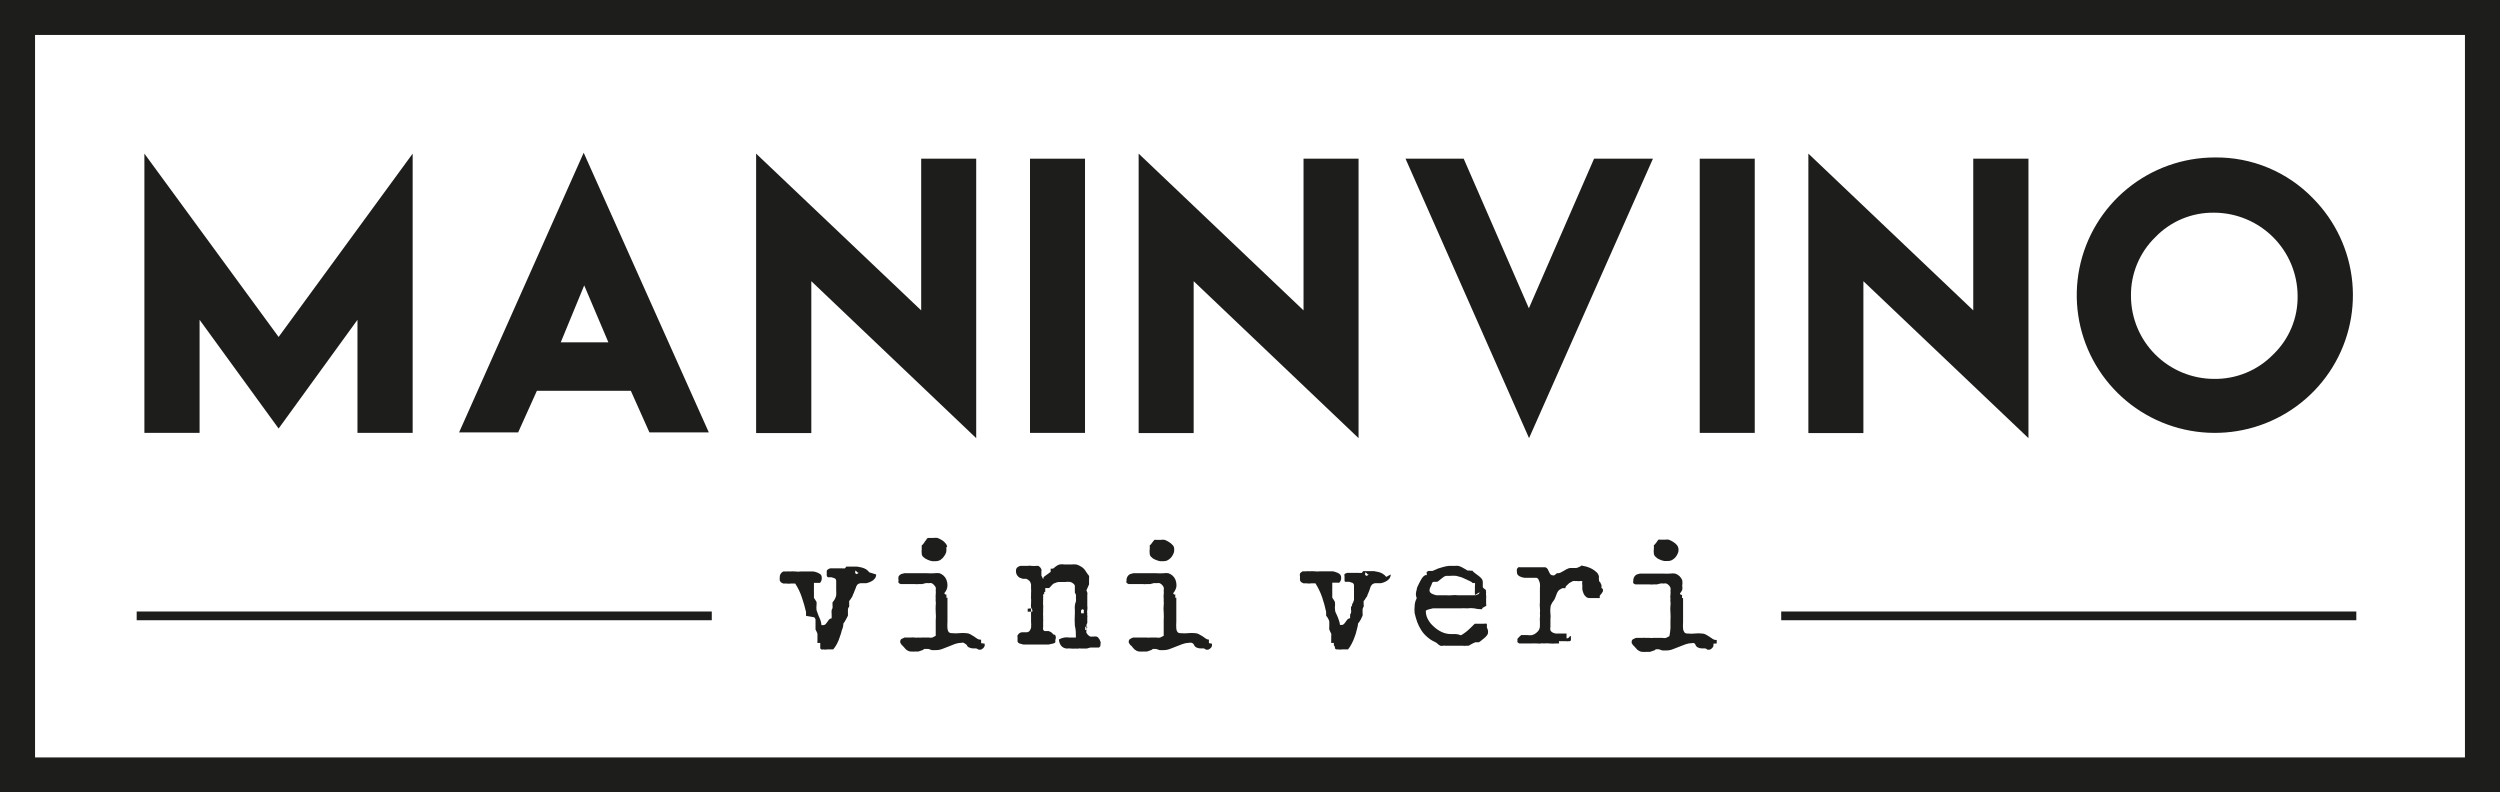 <?xml version="1.0" encoding="UTF-8"?>
<svg xmlns="http://www.w3.org/2000/svg" width="385" height="122" viewBox="0 0 385 122" fill="none">
  <g clip-path="url(#clip0_11_968)">
    <path d="M134.927 88.466C134.938 88.713 134.85 88.955 134.684 89.138C134.532 89.325 134.338 89.472 134.117 89.569C133.894 89.678 133.658 89.759 133.416 89.811H132.714C132.482 89.795 132.253 89.862 132.066 89.999C131.919 90.168 131.816 90.372 131.769 90.592L131.581 91.049C131.522 91.246 131.44 91.436 131.338 91.614C131.338 91.803 131.149 91.991 131.068 92.153C130.987 92.299 130.887 92.435 130.771 92.556C130.761 92.646 130.761 92.736 130.771 92.826C130.786 92.915 130.786 93.005 130.771 93.095C130.794 93.201 130.794 93.311 130.771 93.418C130.682 93.528 130.617 93.657 130.582 93.794C130.569 93.902 130.569 94.01 130.582 94.117V94.44C130.582 94.44 130.582 94.656 130.582 94.817C130.485 95.029 130.377 95.235 130.258 95.436C130.148 95.643 130.022 95.841 129.88 96.028C129.88 96.351 129.8 96.701 129.638 97.078C129.554 97.435 129.446 97.786 129.314 98.127C129.207 98.47 129.072 98.803 128.909 99.123C128.743 99.439 128.544 99.737 128.315 100.011H128.045H127.398C127.193 100.052 126.982 100.052 126.777 100.011C126.681 100.042 126.577 100.042 126.48 100.011L126.318 99.85C126.31 99.769 126.31 99.688 126.318 99.608C126.327 99.527 126.327 99.446 126.318 99.365V99.016H126.184H125.887C125.871 98.918 125.871 98.818 125.887 98.72C125.899 98.594 125.899 98.468 125.887 98.343V97.966C125.902 97.841 125.902 97.714 125.887 97.589C125.83 97.487 125.785 97.378 125.752 97.266L125.59 96.943C125.578 96.809 125.578 96.674 125.59 96.54C125.577 96.405 125.577 96.27 125.59 96.136C125.59 96.001 125.59 95.867 125.59 95.732C125.605 95.607 125.605 95.481 125.59 95.355L125.401 95.059L124.133 94.844V94.602C124.117 94.486 124.117 94.368 124.133 94.252C123.953 93.48 123.737 92.727 123.485 91.991C123.237 91.241 122.892 90.526 122.46 89.865H122.163H121.812C121.579 89.902 121.343 89.902 121.11 89.865H120.625L120.301 89.704C120.208 89.622 120.134 89.521 120.085 89.407C120.067 89.228 120.067 89.048 120.085 88.869C120.077 88.677 120.134 88.487 120.247 88.331C120.339 88.19 120.47 88.078 120.625 88.008H121.137C121.316 87.983 121.498 87.983 121.677 88.008C121.955 87.98 122.235 87.98 122.514 88.008C122.773 88.046 123.037 88.046 123.296 88.008H124.106H125.239C125.424 88.031 125.605 88.076 125.779 88.142C125.951 88.201 126.114 88.283 126.264 88.385C126.333 88.426 126.391 88.481 126.438 88.546C126.484 88.61 126.517 88.684 126.534 88.761C126.561 88.94 126.561 89.121 126.534 89.3C126.487 89.468 126.404 89.624 126.291 89.757H126.022H125.671H125.347V90.269C125.334 90.439 125.334 90.61 125.347 90.78C125.331 90.869 125.331 90.96 125.347 91.049C125.347 91.049 125.347 91.049 125.347 91.211V91.507C125.362 91.596 125.362 91.687 125.347 91.776V92.072L125.563 92.395C125.636 92.496 125.699 92.605 125.752 92.718C125.768 92.798 125.768 92.88 125.752 92.96V93.148C125.711 93.425 125.711 93.706 125.752 93.983L126.022 94.736L126.345 95.49C126.428 95.743 126.482 96.005 126.507 96.27H126.723C126.803 96.275 126.882 96.263 126.956 96.236C127.031 96.208 127.098 96.165 127.155 96.109C127.251 95.997 127.341 95.881 127.425 95.759C127.496 95.636 127.578 95.519 127.668 95.409C127.778 95.304 127.921 95.238 128.072 95.221C128.077 95.167 128.077 95.113 128.072 95.059C128.088 94.961 128.088 94.861 128.072 94.763C128.059 94.656 128.059 94.548 128.072 94.44C128.041 94.335 128.041 94.223 128.072 94.117V93.929C128.123 93.842 128.168 93.752 128.207 93.66C128.227 93.508 128.227 93.354 128.207 93.202C128.195 93.131 128.195 93.058 128.207 92.987C128.198 92.915 128.198 92.843 128.207 92.772L128.369 92.556L128.504 92.368C128.631 92.16 128.722 91.933 128.774 91.695C128.791 91.426 128.791 91.157 128.774 90.888C128.774 90.619 128.774 90.349 128.774 90.107V89.461C128.777 89.378 128.756 89.295 128.713 89.223C128.67 89.152 128.607 89.094 128.531 89.058L128.045 88.896H127.533C127.473 88.879 127.42 88.844 127.382 88.796C127.343 88.748 127.32 88.689 127.317 88.627C127.304 88.574 127.304 88.519 127.317 88.466V88.331C127.33 88.278 127.33 88.222 127.317 88.169C127.304 88.116 127.304 88.061 127.317 88.008C127.31 87.948 127.323 87.888 127.351 87.835C127.38 87.782 127.425 87.739 127.479 87.712C127.586 87.618 127.717 87.553 127.857 87.523H128.288H128.666H129.044H129.368H129.665C129.762 87.549 129.864 87.549 129.961 87.523C129.986 87.538 130.014 87.545 130.042 87.545C130.071 87.545 130.099 87.538 130.123 87.523C130.201 87.445 130.265 87.354 130.312 87.254H131.985L132.687 87.389C132.922 87.451 133.149 87.541 133.362 87.658C133.558 87.791 133.731 87.954 133.874 88.142M132.228 88.223C132.125 88.196 132.031 88.14 131.958 88.062C131.935 88.014 131.901 87.972 131.859 87.94C131.817 87.907 131.768 87.884 131.715 87.873C131.699 87.917 131.699 87.965 131.715 88.008C131.687 88.095 131.687 88.19 131.715 88.277C131.776 88.351 131.863 88.399 131.958 88.412" fill="#1D1D1B"></path>
    <path d="M151.631 99.123C151.656 99.248 151.656 99.376 151.631 99.5C151.575 99.618 151.502 99.726 151.415 99.823L151.091 100.038C150.957 100.063 150.82 100.063 150.686 100.038C150.568 99.928 150.416 99.861 150.254 99.85H149.769C149.591 99.834 149.418 99.789 149.256 99.715C149.166 99.682 149.085 99.628 149.019 99.558C148.954 99.488 148.906 99.404 148.878 99.312L148.419 98.989C148.305 98.955 148.183 98.955 148.069 98.989C147.719 98.997 147.373 99.06 147.043 99.177L146.099 99.554L145.127 99.931C144.801 100.059 144.453 100.123 144.102 100.119H143.508L142.968 99.931H142.483H142.321C142.239 100.035 142.125 100.111 141.997 100.146L141.43 100.334H140.864C140.72 100.356 140.575 100.356 140.432 100.334C140.207 100.353 139.982 100.306 139.784 100.2C139.591 100.096 139.424 99.949 139.298 99.769L139.082 99.527L138.84 99.285L138.651 98.989C138.623 98.892 138.623 98.789 138.651 98.693C138.653 98.631 138.672 98.571 138.705 98.519C138.738 98.467 138.785 98.425 138.84 98.397L139.298 98.181H139.838H140.243C140.44 98.153 140.64 98.153 140.837 98.181C141.034 98.208 141.233 98.208 141.43 98.181C141.6 98.21 141.773 98.21 141.943 98.181H142.456H143.022C143.209 98.22 143.402 98.22 143.589 98.181L144.102 97.912C144.102 97.508 144.102 97.105 144.102 96.701C144.102 96.297 144.102 95.921 144.102 95.517C144.142 95.114 144.142 94.709 144.102 94.306C144.075 93.921 144.075 93.534 144.102 93.148C144.13 92.979 144.13 92.806 144.102 92.637C144.076 92.477 144.076 92.313 144.102 92.153C144.074 91.947 144.074 91.739 144.102 91.534C144.126 91.328 144.126 91.12 144.102 90.915C144.127 90.763 144.127 90.609 144.102 90.457C144.027 90.321 143.937 90.195 143.832 90.08C143.734 89.968 143.615 89.876 143.481 89.811C143.331 89.771 143.173 89.771 143.022 89.811C142.862 89.785 142.697 89.785 142.537 89.811L141.997 89.946H141.457C141.269 89.974 141.078 89.974 140.891 89.946H140.189H139.487H139.109H138.705C138.585 89.905 138.475 89.841 138.381 89.757C138.353 89.703 138.338 89.643 138.338 89.582C138.338 89.522 138.353 89.461 138.381 89.407C138.326 89.196 138.326 88.973 138.381 88.761C138.479 88.618 138.608 88.499 138.759 88.412L139.271 88.277H139.811H140.729H141.646H142.779C143.157 88.303 143.536 88.303 143.913 88.277C144.172 88.239 144.436 88.239 144.695 88.277C144.925 88.36 145.136 88.488 145.316 88.654C145.505 88.825 145.652 89.037 145.748 89.273C145.858 89.556 145.913 89.857 145.91 90.161C145.904 90.383 145.858 90.601 145.775 90.807C145.684 91.002 145.565 91.183 145.424 91.345C145.457 91.431 145.513 91.505 145.586 91.561H145.748C145.748 91.561 145.748 91.561 145.748 91.803C145.748 92.045 145.748 91.937 145.748 92.045C145.772 92.059 145.8 92.067 145.829 92.067C145.857 92.067 145.885 92.059 145.91 92.045V95.705C145.883 96.073 145.883 96.441 145.91 96.809C145.931 97 145.995 97.184 146.099 97.347C146.251 97.468 146.444 97.526 146.638 97.508C146.997 97.548 147.359 97.548 147.718 97.508C148.076 97.469 148.439 97.469 148.797 97.508C149.015 97.507 149.229 97.563 149.418 97.67L149.958 97.993L150.47 98.343C150.605 98.439 150.764 98.495 150.929 98.504H151.091C151.091 98.504 151.091 98.504 151.091 98.666C151.1 98.728 151.1 98.792 151.091 98.854V99.043M145.721 84.294C145.76 84.534 145.76 84.78 145.721 85.02C145.648 85.265 145.529 85.493 145.37 85.693C145.234 85.896 145.06 86.069 144.857 86.205C144.648 86.34 144.405 86.414 144.156 86.42H143.535C143.282 86.372 143.037 86.291 142.806 86.178C142.575 86.085 142.364 85.948 142.186 85.774C142.106 85.703 142.043 85.616 142.001 85.518C141.96 85.421 141.94 85.315 141.943 85.209C141.918 85.012 141.918 84.813 141.943 84.617V83.998C142.037 83.931 142.119 83.849 142.186 83.756C142.279 83.663 142.352 83.554 142.402 83.433L142.645 83.137C142.663 83.051 142.711 82.975 142.78 82.921C142.849 82.867 142.935 82.838 143.022 82.841H143.373H143.751C143.957 82.808 144.166 82.808 144.372 82.841C144.616 82.935 144.851 83.052 145.073 83.19C145.283 83.316 145.466 83.48 145.613 83.675C145.761 83.827 145.847 84.028 145.856 84.24" fill="#1D1D1B"></path>
    <path d="M169.441 99.258C169.46 99.3 169.47 99.346 169.47 99.392C169.47 99.439 169.46 99.485 169.441 99.527L169.252 99.715H168.955H167.93L167.363 99.877H166.769H166.5C166.357 99.849 166.21 99.849 166.068 99.877C165.925 99.905 165.779 99.905 165.636 99.877C165.412 99.903 165.186 99.903 164.961 99.877C164.737 99.849 164.511 99.849 164.287 99.877C164.114 99.868 163.946 99.823 163.792 99.744C163.639 99.665 163.504 99.554 163.396 99.419C163.198 99.144 163.085 98.816 163.072 98.477C163.325 98.336 163.598 98.236 163.882 98.181C164.159 98.14 164.441 98.14 164.719 98.181H165.69C165.69 97.589 165.69 96.97 165.528 96.351C165.487 95.742 165.487 95.13 165.528 94.521C165.528 94.306 165.528 94.09 165.528 93.902C165.502 93.688 165.502 93.471 165.528 93.256C165.553 93.043 165.608 92.835 165.69 92.637C165.716 92.423 165.716 92.206 165.69 91.991C165.716 91.867 165.716 91.739 165.69 91.614C165.659 91.489 165.604 91.37 165.528 91.264C165.517 91.157 165.517 91.049 165.528 90.942C165.541 90.816 165.541 90.69 165.528 90.565C165.54 90.439 165.54 90.313 165.528 90.188C165.479 90.06 165.395 89.948 165.285 89.865C165.155 89.747 164.997 89.664 164.827 89.623C164.576 89.59 164.322 89.59 164.071 89.623H163.639H163.046C162.85 89.648 162.659 89.702 162.479 89.784C162.346 89.812 162.224 89.877 162.128 89.973L161.966 90.134L161.777 90.349L161.561 90.565C161.561 90.565 161.561 90.565 161.399 90.565H161.13H160.968V90.699V90.968V91.157C160.968 91.157 160.968 91.157 160.806 91.157V91.507C160.78 91.519 160.753 91.525 160.725 91.525C160.697 91.525 160.669 91.519 160.644 91.507V91.749C160.667 91.828 160.667 91.912 160.644 91.991V92.207V92.422C160.617 92.51 160.617 92.603 160.644 92.691C160.616 92.842 160.616 92.997 160.644 93.148C160.67 93.309 160.67 93.472 160.644 93.633C160.658 93.722 160.658 93.813 160.644 93.902V94.09V94.279C160.628 94.341 160.628 94.405 160.644 94.467C160.616 94.573 160.616 94.684 160.644 94.79V95.059V95.382C160.668 95.489 160.668 95.599 160.644 95.705C160.659 95.848 160.659 95.993 160.644 96.136C160.631 96.279 160.631 96.423 160.644 96.567C160.613 96.699 160.613 96.837 160.644 96.97C160.693 97.061 160.768 97.136 160.86 97.186H161.157H161.507L161.858 97.347C161.988 97.45 162.106 97.567 162.209 97.697C162.272 97.695 162.335 97.708 162.392 97.736C162.448 97.765 162.497 97.807 162.533 97.858C162.577 97.96 162.6 98.07 162.6 98.181C162.6 98.293 162.577 98.402 162.533 98.504C162.505 98.619 162.505 98.739 162.533 98.854C162.533 98.854 162.533 99.016 162.209 99.096L161.48 99.258H160.725H159.106H158.323H157.594L157.001 99.096C156.874 99.044 156.769 98.949 156.704 98.827V98.504C156.689 98.388 156.689 98.27 156.704 98.154C156.669 98.05 156.669 97.936 156.704 97.831L156.92 97.562C157.037 97.467 157.176 97.403 157.325 97.374H157.756H158.161C158.303 97.35 158.434 97.284 158.539 97.186C158.642 97.036 158.723 96.873 158.782 96.701C158.816 96.379 158.816 96.054 158.782 95.732C158.795 95.625 158.795 95.516 158.782 95.409C158.782 95.409 158.782 95.194 158.782 95.086C158.772 94.997 158.772 94.906 158.782 94.817C158.771 94.755 158.771 94.691 158.782 94.629C158.769 94.576 158.769 94.52 158.782 94.467C158.774 94.414 158.774 94.359 158.782 94.306V94.09C158.794 94.01 158.794 93.928 158.782 93.848C158.807 93.715 158.807 93.578 158.782 93.445C158.756 93.311 158.756 93.174 158.782 93.041C158.769 92.933 158.769 92.825 158.782 92.718C158.806 92.612 158.806 92.501 158.782 92.395C158.806 92.307 158.806 92.214 158.782 92.126C158.755 92.038 158.755 91.944 158.782 91.857C158.772 91.767 158.772 91.677 158.782 91.587C158.794 91.498 158.794 91.408 158.782 91.318C158.807 91.095 158.807 90.869 158.782 90.645C158.782 90.43 158.782 90.215 158.782 89.999C158.748 89.789 158.655 89.593 158.512 89.434C158.376 89.311 158.221 89.211 158.053 89.138H157.514L157.001 88.95C156.849 88.853 156.721 88.724 156.623 88.573C156.499 88.362 156.443 88.118 156.461 87.873C156.459 87.784 156.474 87.695 156.507 87.612C156.539 87.529 156.588 87.453 156.65 87.389C156.788 87.282 156.943 87.2 157.109 87.147H157.675H158.188C158.42 87.106 158.658 87.106 158.89 87.147C159.123 87.171 159.358 87.171 159.591 87.147H159.915L160.185 87.362L160.374 87.658C160.398 87.764 160.398 87.875 160.374 87.981C160.369 88.071 160.369 88.16 160.374 88.25C160.374 88.25 160.374 88.492 160.374 88.627L160.536 88.977C160.536 88.977 160.536 89.111 160.698 89.111C160.709 89.067 160.709 89.021 160.698 88.977C160.698 88.977 160.698 88.842 160.86 88.761L161.184 88.519L161.561 88.25L161.804 88.062V87.873V87.712V87.577H162.074C162.175 87.56 162.27 87.514 162.344 87.443C162.431 87.349 162.531 87.268 162.641 87.201C162.796 87.084 162.969 86.993 163.153 86.931C163.43 86.885 163.713 86.885 163.99 86.931H164.907C165.195 86.903 165.484 86.903 165.771 86.931C166.04 87.008 166.294 87.126 166.527 87.281C166.793 87.439 167.016 87.661 167.174 87.927L167.498 88.412C167.587 88.497 167.66 88.597 167.714 88.708C167.741 88.823 167.741 88.942 167.714 89.058C167.714 89.058 167.714 89.407 167.714 89.677C167.701 89.784 167.701 89.892 167.714 89.999L167.309 90.915C167.366 91.017 167.411 91.125 167.444 91.238C167.472 91.362 167.472 91.49 167.444 91.614C167.444 91.91 167.444 92.18 167.444 92.476C167.444 92.772 167.444 93.041 167.444 93.31C167.483 93.514 167.483 93.724 167.444 93.929C167.403 94.124 167.403 94.326 167.444 94.521C167.419 94.609 167.419 94.702 167.444 94.79C167.472 94.887 167.472 94.99 167.444 95.086C167.459 95.229 167.459 95.374 167.444 95.517C167.429 95.66 167.429 95.804 167.444 95.948C167.367 96.049 167.32 96.17 167.309 96.297C167.333 96.404 167.333 96.514 167.309 96.62C167.309 96.62 167.309 96.62 167.309 96.782V96.916C167.309 96.916 167.309 96.916 167.309 97.078C167.286 97.202 167.286 97.33 167.309 97.455C167.44 97.693 167.637 97.889 167.876 98.02C167.999 98.056 168.13 98.056 168.254 98.02C168.342 98.047 168.436 98.047 168.524 98.02H168.766C168.827 98.018 168.887 98.03 168.943 98.053C168.998 98.076 169.049 98.111 169.09 98.154C169.178 98.257 169.259 98.365 169.333 98.477L169.495 98.881C169.504 98.998 169.504 99.115 169.495 99.231M158.944 94.36C158.944 94.36 158.944 94.36 158.944 94.144V93.902V93.714C158.882 93.693 158.816 93.693 158.755 93.714C158.677 93.682 158.59 93.682 158.512 93.714C158.434 93.745 158.347 93.745 158.269 93.714C158.257 93.803 158.257 93.893 158.269 93.983C158.248 94.053 158.248 94.128 158.269 94.198H158.512H158.782H158.998C159.021 94.152 159.034 94.102 159.034 94.05C159.034 93.999 159.021 93.948 158.998 93.902M166.904 94.171C166.932 94.102 166.932 94.025 166.904 93.956C166.882 93.917 166.851 93.885 166.813 93.862C166.776 93.838 166.733 93.824 166.689 93.821C166.689 93.821 166.689 93.821 166.5 93.956C166.464 94.115 166.464 94.281 166.5 94.44C166.533 94.457 166.57 94.466 166.608 94.466C166.645 94.466 166.682 94.457 166.716 94.44C166.745 94.453 166.778 94.459 166.81 94.459C166.842 94.459 166.875 94.453 166.904 94.44C166.915 94.342 166.915 94.243 166.904 94.144V94.171ZM167.12 96.513V96.674V96.836C167.109 96.898 167.109 96.962 167.12 97.024H167.282V96.862L167.417 96.701C167.433 96.639 167.433 96.575 167.417 96.513" fill="#1D1D1B"></path>
    <path d="M186.631 99.123C186.656 99.248 186.656 99.376 186.631 99.5C186.595 99.628 186.52 99.741 186.415 99.823C186.323 99.916 186.212 99.989 186.091 100.038C185.958 100.069 185.819 100.069 185.686 100.038C185.635 99.981 185.573 99.935 185.503 99.903C185.434 99.87 185.358 99.852 185.281 99.85H184.769C184.592 99.831 184.419 99.785 184.256 99.715C184.085 99.631 183.951 99.488 183.878 99.312C183.844 99.233 183.792 99.163 183.727 99.107C183.661 99.051 183.584 99.01 183.5 98.989C183.386 98.955 183.264 98.955 183.15 98.989C182.8 98.997 182.454 99.06 182.124 99.177L181.153 99.554L180.181 99.931C179.855 100.059 179.507 100.123 179.156 100.119H178.589L178.022 99.931H177.537C177.449 100.042 177.325 100.118 177.186 100.146L176.646 100.334H176.052C175.909 100.356 175.764 100.356 175.621 100.334C175.405 100.351 175.189 100.304 175 100.2C174.798 100.098 174.622 99.951 174.487 99.769L174.298 99.527L174.029 99.285L173.84 98.989C173.812 98.892 173.812 98.789 173.84 98.693C173.847 98.629 173.871 98.569 173.909 98.517C173.947 98.465 173.997 98.424 174.056 98.397C174.195 98.299 174.35 98.226 174.514 98.181H175.054H175.459H176.052H176.619C176.789 98.21 176.962 98.21 177.132 98.181H177.645H178.103C178.29 98.225 178.484 98.225 178.67 98.181L179.21 97.912C179.21 97.508 179.21 97.105 179.21 96.701C179.21 96.297 179.21 95.921 179.21 95.517C179.237 95.114 179.237 94.709 179.21 94.306C179.17 93.921 179.17 93.533 179.21 93.148C179.238 92.979 179.238 92.806 179.21 92.637C179.196 92.476 179.196 92.314 179.21 92.153C179.182 91.947 179.182 91.739 179.21 91.534C179.234 91.328 179.234 91.12 179.21 90.915C179.247 90.764 179.247 90.607 179.21 90.457C179.155 90.317 179.072 90.189 178.967 90.08C178.859 89.967 178.731 89.876 178.589 89.811C178.448 89.771 178.298 89.771 178.157 89.811C177.987 89.785 177.814 89.785 177.645 89.811L177.132 89.946H176.592C176.395 89.974 176.195 89.974 175.998 89.946H175.324H174.622H174.244H173.813C173.696 89.899 173.587 89.836 173.489 89.757C173.442 89.645 173.442 89.519 173.489 89.407C173.469 89.18 173.526 88.953 173.651 88.761C173.742 88.612 173.873 88.491 174.029 88.412L174.541 88.277H175.081H175.998H176.916H178.049C178.427 88.306 178.805 88.306 179.183 88.277C179.433 88.238 179.688 88.238 179.938 88.277C180.177 88.36 180.397 88.487 180.586 88.654C180.775 88.825 180.922 89.037 181.018 89.273C181.128 89.556 181.183 89.857 181.18 90.161C181.178 90.386 181.122 90.607 181.018 90.807C180.936 91.007 180.817 91.19 180.667 91.345C180.699 91.431 180.756 91.505 180.829 91.561H180.991C181.009 91.64 181.009 91.723 180.991 91.803C180.979 91.883 180.979 91.965 180.991 92.045C181.015 92.059 181.043 92.067 181.072 92.067C181.1 92.067 181.128 92.059 181.153 92.045C181.153 92.476 181.153 92.906 181.153 93.337V95.705C181.126 96.073 181.126 96.441 181.153 96.809C181.16 97.003 181.226 97.191 181.342 97.347C181.41 97.409 181.492 97.456 181.58 97.483C181.669 97.511 181.762 97.52 181.854 97.508C182.222 97.548 182.593 97.548 182.961 97.508C183.319 97.467 183.681 97.467 184.04 97.508C184.249 97.508 184.454 97.564 184.634 97.67L185.2 97.993L185.686 98.343C185.828 98.444 185.997 98.501 186.172 98.504V98.666C186.183 98.728 186.183 98.792 186.172 98.854V99.043M180.802 84.294C180.841 84.534 180.841 84.78 180.802 85.02C180.726 85.259 180.617 85.485 180.478 85.693C180.333 85.897 180.15 86.071 179.938 86.205C179.739 86.34 179.505 86.415 179.264 86.42H178.616C178.366 86.364 178.122 86.282 177.887 86.178C177.66 86.092 177.457 85.954 177.294 85.774C177.214 85.703 177.151 85.616 177.109 85.518C177.067 85.421 177.047 85.315 177.051 85.209C177.025 85.012 177.025 84.813 177.051 84.617C177.075 84.411 177.075 84.204 177.051 83.998C177.145 83.931 177.227 83.849 177.294 83.756L177.537 83.433L177.779 83.137C177.814 83.122 177.85 83.114 177.887 83.114C177.925 83.114 177.961 83.122 177.995 83.137H178.346H178.751C178.957 83.104 179.166 83.104 179.372 83.137C179.607 83.232 179.833 83.349 180.046 83.486C180.259 83.618 180.45 83.781 180.613 83.971C180.753 84.126 180.83 84.327 180.829 84.536" fill="#1D1D1B"></path>
    <path d="M214.183 88.466C214.168 88.708 214.084 88.942 213.94 89.138C213.782 89.319 213.59 89.466 213.373 89.569C213.15 89.678 212.914 89.759 212.672 89.811H211.943C211.72 89.794 211.498 89.861 211.322 89.999C211.155 90.158 211.042 90.365 210.998 90.592C210.956 90.748 210.902 90.901 210.837 91.049L210.594 91.614C210.594 91.803 210.405 91.991 210.297 92.153C210.234 92.31 210.132 92.449 210 92.556C209.992 92.646 209.992 92.736 210 92.826C210.015 92.915 210.015 93.005 210 93.095C210.035 93.2 210.035 93.313 210 93.418C209.928 93.535 209.874 93.662 209.838 93.794C209.826 93.902 209.826 94.01 209.838 94.117V94.44C209.858 94.565 209.858 94.692 209.838 94.817C209.75 95.028 209.651 95.235 209.541 95.436C209.422 95.644 209.287 95.842 209.136 96.028C209.136 96.351 209.002 96.701 208.921 97.078C208.84 97.455 208.732 97.778 208.597 98.127C208.481 98.471 208.336 98.804 208.165 99.123C208.008 99.439 207.818 99.736 207.598 100.011H207.328H206.681C206.476 100.048 206.265 100.048 206.06 100.011C205.925 100.011 205.817 100.011 205.763 100.011L205.574 99.85V99.608L205.413 99.365V99.016H205.278H205.008C204.992 98.918 204.992 98.818 205.008 98.72C205.008 98.72 205.008 98.477 205.008 98.343C205.02 98.218 205.02 98.091 205.008 97.966C205.036 97.842 205.036 97.713 205.008 97.589L204.846 97.266C204.812 97.154 204.767 97.046 204.711 96.943C204.687 96.81 204.687 96.673 204.711 96.54C204.698 96.405 204.698 96.27 204.711 96.136V95.732C204.694 95.598 204.648 95.469 204.576 95.355L204.414 95.059L204.225 94.817C204.234 94.737 204.234 94.655 204.225 94.575C204.21 94.459 204.21 94.341 204.225 94.225C204.063 93.46 203.856 92.705 203.604 91.964C203.345 91.219 203.001 90.505 202.579 89.838H202.282H201.931C201.699 89.875 201.462 89.875 201.23 89.838H200.744L200.42 89.677C200.32 89.602 200.245 89.499 200.204 89.38C200.186 89.202 200.186 89.021 200.204 88.842C200.157 88.666 200.157 88.48 200.204 88.304C200.314 88.168 200.452 88.058 200.609 87.981H201.122C201.301 87.956 201.483 87.956 201.662 87.981C201.931 87.953 202.202 87.953 202.471 87.981C202.739 88.022 203.012 88.022 203.281 87.981H204.09H205.224C205.4 88.004 205.572 88.049 205.736 88.116C205.919 88.168 206.092 88.25 206.249 88.358C206.379 88.449 206.474 88.582 206.519 88.735C206.545 88.913 206.545 89.094 206.519 89.273C206.472 89.447 206.379 89.605 206.249 89.73C206.169 89.75 206.086 89.75 206.006 89.73H205.628H205.332H205.17C205.155 89.9 205.155 90.072 205.17 90.242C205.156 90.412 205.156 90.583 205.17 90.753C205.151 90.842 205.151 90.933 205.17 91.022C205.157 91.075 205.157 91.131 205.17 91.184V91.48C205.17 91.48 205.17 91.641 205.17 91.749C205.155 91.847 205.155 91.947 205.17 92.045L205.386 92.368L205.574 92.691C205.59 92.771 205.59 92.853 205.574 92.933H205.439H205.601V93.121C205.56 93.398 205.56 93.679 205.601 93.956C205.601 94.198 205.763 94.467 205.871 94.709C205.986 94.954 206.086 95.206 206.168 95.463C206.27 95.712 206.334 95.975 206.357 96.243H206.573C206.648 96.25 206.724 96.239 206.794 96.211C206.865 96.183 206.927 96.139 206.978 96.082C207.082 95.977 207.173 95.86 207.248 95.732C207.329 95.609 207.419 95.492 207.517 95.382C207.628 95.277 207.77 95.211 207.922 95.194V95.759C207.937 95.661 207.937 95.561 207.922 95.463C207.909 95.356 207.909 95.247 207.922 95.14C207.905 95.033 207.905 94.924 207.922 94.817V94.629C207.983 94.548 208.029 94.457 208.057 94.36C208.093 94.209 208.093 94.052 208.057 93.902C208.044 93.831 208.044 93.758 208.057 93.687V93.471L208.219 93.256C208.228 93.194 208.228 93.13 208.219 93.068C208.355 92.862 208.455 92.634 208.516 92.395C208.516 92.153 208.516 91.883 208.516 91.588C208.516 91.291 208.516 91.049 208.516 90.807C208.516 90.565 208.516 90.323 208.516 90.161C208.519 90.078 208.498 89.995 208.455 89.923C208.411 89.851 208.348 89.794 208.273 89.757L207.787 89.596H207.274C207.113 89.596 207.059 89.596 207.059 89.327C207.046 89.274 207.046 89.218 207.059 89.165V89.031C207.07 88.978 207.07 88.922 207.059 88.869C207.046 88.816 207.046 88.761 207.059 88.708C207.037 88.661 207.026 88.611 207.026 88.56C207.026 88.508 207.037 88.458 207.059 88.412C207.176 88.317 207.315 88.253 207.463 88.223C207.607 88.208 207.752 88.208 207.895 88.223H208.246H208.651H208.975H209.271C209.369 88.248 209.471 88.248 209.568 88.223C209.593 88.237 209.621 88.245 209.649 88.245C209.678 88.245 209.706 88.237 209.73 88.223L209.919 87.954H211.592L212.294 88.089C212.522 88.145 212.74 88.236 212.941 88.358C213.151 88.483 213.334 88.647 213.481 88.842M210.783 88.492C210.676 88.472 210.581 88.415 210.513 88.331C210.485 88.281 210.446 88.238 210.399 88.206C210.353 88.173 210.299 88.151 210.243 88.142V88.277C210.214 88.365 210.214 88.459 210.243 88.546C210.304 88.62 210.391 88.668 210.486 88.681" fill="#1D1D1B"></path>
    <path d="M229.133 97.024C229.176 97.21 229.176 97.403 229.133 97.589C229.075 97.743 228.982 97.881 228.863 97.993C228.75 98.123 228.624 98.241 228.485 98.343L228.053 98.693L227.756 98.908H227.487H227.217L226.893 99.043L226.488 99.258L226.164 99.446H225.786C225.625 99.471 225.462 99.471 225.301 99.446H224.329H223.358H223.142H222.899H222.602C222.469 99.416 222.331 99.416 222.197 99.446C222.073 99.477 221.944 99.477 221.82 99.446L221.55 99.285L221.307 99.07C221.223 98.986 221.122 98.921 221.01 98.881C220.556 98.679 220.137 98.407 219.769 98.074C219.423 97.779 219.122 97.434 218.878 97.051C218.629 96.661 218.421 96.246 218.257 95.813C218.094 95.355 217.959 94.888 217.853 94.413C217.815 94.073 217.815 93.731 217.853 93.391C217.855 92.949 217.966 92.514 218.177 92.126C218.093 91.92 218.048 91.701 218.042 91.48C218.062 91.243 218.107 91.008 218.177 90.78C218.177 90.484 218.392 90.188 218.527 89.865C218.664 89.578 218.817 89.3 218.986 89.031C219.111 88.843 219.277 88.687 219.472 88.573H219.715C219.737 88.494 219.737 88.41 219.715 88.331C219.686 88.253 219.686 88.167 219.715 88.089C219.798 88.01 219.9 87.954 220.012 87.927H220.335H220.605L221.469 87.55L222.278 87.308C222.56 87.226 222.849 87.172 223.142 87.147H224.086C224.256 87.121 224.429 87.121 224.599 87.147C224.767 87.194 224.929 87.257 225.085 87.335L225.571 87.604L226.029 87.873C226.145 87.846 226.265 87.846 226.38 87.873C226.495 87.901 226.616 87.901 226.731 87.873C226.855 88.028 227 88.164 227.163 88.277L227.702 88.681C227.874 88.803 228.028 88.948 228.161 89.111C228.286 89.263 228.352 89.454 228.35 89.65V89.865V90.053C228.359 90.125 228.359 90.197 228.35 90.269V90.43C228.419 90.539 228.511 90.631 228.62 90.699C228.733 90.754 228.82 90.851 228.863 90.969C228.825 91.064 228.825 91.169 228.863 91.264C228.834 91.407 228.834 91.553 228.863 91.695C228.888 91.829 228.888 91.966 228.863 92.099C228.877 92.251 228.877 92.404 228.863 92.556C228.863 92.718 228.863 92.852 228.863 93.041C228.886 93.082 228.899 93.128 228.899 93.175C228.899 93.223 228.886 93.269 228.863 93.31L228.566 93.471L228.269 93.633C228.269 93.633 228.269 93.633 228.269 93.821H228.08C227.725 93.816 227.372 93.771 227.028 93.687C226.679 93.634 226.324 93.634 225.975 93.687C225.598 93.66 225.219 93.66 224.842 93.687H223.709H221.28H220.659L220.012 93.848C219.857 93.885 219.711 93.949 219.58 94.037V94.198C219.589 94.613 219.7 95.02 219.904 95.382C220.129 95.802 220.431 96.177 220.794 96.486C221.152 96.827 221.562 97.108 222.008 97.32C222.446 97.531 222.926 97.642 223.412 97.643H224.194C224.463 97.666 224.727 97.73 224.977 97.832C225.188 97.728 225.387 97.602 225.571 97.455C225.762 97.326 225.942 97.182 226.11 97.024L226.623 96.54L227.109 96.055H227.352H227.756H228.188H228.458C228.628 96.027 228.801 96.027 228.971 96.055C228.995 96.234 228.995 96.415 228.971 96.593M227.136 91.641C227.147 91.525 227.147 91.408 227.136 91.291C227.12 91.175 227.12 91.058 227.136 90.942C227.122 90.726 227.122 90.511 227.136 90.296C227.172 90.073 227.172 89.846 227.136 89.623C227.147 89.676 227.147 89.731 227.136 89.784C227.047 89.808 226.954 89.808 226.866 89.784C226.866 89.784 226.704 89.784 226.623 89.623L225.786 89.219L225.058 88.896L224.248 88.681C223.925 88.65 223.6 88.65 223.277 88.681H222.71C222.574 88.706 222.445 88.761 222.332 88.842L222.008 89.085C221.856 89.19 221.711 89.307 221.577 89.434C221.504 89.513 221.41 89.569 221.307 89.596H221.037H220.767C220.68 89.625 220.604 89.682 220.551 89.757C220.494 89.964 220.413 90.162 220.308 90.35C220.202 90.529 220.146 90.733 220.146 90.942C220.147 91.063 220.195 91.179 220.281 91.264C220.396 91.376 220.534 91.459 220.686 91.507C220.852 91.576 221.023 91.631 221.199 91.668H221.766H222.305H222.656C222.961 91.696 223.268 91.696 223.574 91.668C223.878 91.629 224.187 91.629 224.491 91.668H225.463H226.758H227.244L227.675 91.507C227.725 91.475 227.766 91.431 227.794 91.379C227.823 91.328 227.838 91.27 227.837 91.211" fill="#1D1D1B"></path>
    <path d="M246.835 90.699C246.866 90.832 246.866 90.97 246.835 91.103L246.619 91.426L246.376 91.722C246.339 91.845 246.339 91.976 246.376 92.099H246.133H245.324H244.757C244.657 92.1 244.558 92.082 244.466 92.045C244.373 92.008 244.289 91.953 244.217 91.883C244.063 91.753 243.942 91.587 243.867 91.399C243.788 91.198 243.725 90.991 243.678 90.78C243.665 90.574 243.665 90.367 243.678 90.161C243.639 89.938 243.639 89.711 243.678 89.488H243.489C243.455 89.473 243.418 89.466 243.381 89.466C243.344 89.466 243.307 89.473 243.273 89.488C243.212 89.511 243.145 89.511 243.084 89.488C243.054 89.501 243.022 89.507 242.99 89.507C242.957 89.507 242.925 89.501 242.895 89.488C242.826 89.461 242.749 89.461 242.679 89.488C242.528 89.459 242.372 89.459 242.221 89.488L241.681 89.784L241.249 90.188C241.192 90.239 241.145 90.301 241.113 90.371C241.081 90.44 241.063 90.515 241.06 90.592C240.899 90.568 240.735 90.568 240.574 90.592L240.143 90.834C240.032 90.923 239.941 91.033 239.873 91.157C239.794 91.293 239.73 91.437 239.684 91.588C239.609 91.744 239.546 91.906 239.495 92.072C239.445 92.217 239.372 92.353 239.279 92.476C239.143 92.642 239.026 92.823 238.928 93.014C238.818 93.201 238.762 93.416 238.766 93.633C238.728 93.919 238.728 94.208 238.766 94.494C238.805 94.789 238.805 95.088 238.766 95.382C238.78 95.579 238.78 95.777 238.766 95.974C238.753 96.163 238.753 96.352 238.766 96.54C238.721 96.716 238.721 96.901 238.766 97.078C238.838 97.216 238.951 97.329 239.09 97.401C239.242 97.482 239.406 97.537 239.576 97.562H241.249C241.258 97.625 241.258 97.688 241.249 97.751C241.262 97.804 241.262 97.859 241.249 97.912C241.249 97.912 241.249 97.912 241.249 98.101C241.234 98.172 241.234 98.245 241.249 98.316C241.359 98.314 241.467 98.279 241.558 98.217C241.649 98.155 241.72 98.068 241.762 97.966H241.924C241.924 97.966 241.924 97.966 241.924 98.127V98.262C241.911 98.315 241.911 98.371 241.924 98.424V98.612C241.924 98.612 241.924 98.612 241.762 98.746H241.546C241.44 98.778 241.328 98.778 241.222 98.746H240.979H240.79H240.601H240.439H240.251C240.198 98.728 240.141 98.728 240.089 98.746C240.073 98.808 240.073 98.873 240.089 98.935C240.107 98.987 240.107 99.044 240.089 99.096H239.927H239.603C239.289 99.124 238.973 99.124 238.658 99.096C238.345 99.057 238.028 99.057 237.714 99.096C237.573 99.056 237.423 99.056 237.282 99.096C237.121 99.122 236.957 99.122 236.796 99.096C236.796 99.096 236.635 99.096 236.608 99.096C236.578 99.082 236.546 99.075 236.513 99.075C236.48 99.075 236.448 99.082 236.419 99.096C236.267 99.069 236.112 99.069 235.96 99.096H235.501H235.042H234.584H234.287C234.179 99.109 234.071 99.109 233.963 99.096L233.693 98.908C233.668 98.82 233.668 98.727 233.693 98.639C233.676 98.55 233.676 98.459 233.693 98.37L233.963 98.074L234.26 97.805H234.476H235.258C235.481 97.843 235.71 97.843 235.933 97.805C236.15 97.75 236.353 97.649 236.527 97.508C236.713 97.382 236.869 97.217 236.985 97.024C237.098 96.818 237.154 96.586 237.147 96.351C237.159 96.253 237.159 96.153 237.147 96.055C237.147 96.055 237.147 95.84 237.147 95.732C237.123 95.527 237.123 95.319 237.147 95.113C237.173 94.899 237.173 94.682 237.147 94.467C237.173 94.181 237.173 93.892 237.147 93.606C237.108 93.311 237.108 93.013 237.147 92.718C237.147 92.449 237.147 92.18 237.147 91.91V90.592C237.174 90.35 237.174 90.106 237.147 89.865C237.104 89.65 237.031 89.442 236.931 89.246C236.901 89.17 236.849 89.104 236.782 89.056C236.715 89.009 236.636 88.981 236.554 88.977H236.014H235.474H234.773C234.587 88.961 234.404 88.915 234.233 88.842C234.073 88.794 233.925 88.712 233.801 88.6C233.738 88.542 233.689 88.471 233.656 88.392C233.624 88.313 233.609 88.228 233.612 88.142C233.579 87.974 233.579 87.8 233.612 87.631C233.661 87.525 233.736 87.433 233.828 87.362C233.943 87.336 234.063 87.336 234.179 87.362H236.149H236.931H237.471H237.984C238.131 87.403 238.257 87.5 238.335 87.631L238.551 88.062C238.597 88.186 238.661 88.304 238.739 88.412C238.787 88.473 238.848 88.522 238.919 88.555C238.989 88.588 239.067 88.603 239.144 88.6C239.214 88.627 239.291 88.627 239.36 88.6L239.576 88.439L239.765 88.277C239.845 88.258 239.928 88.258 240.008 88.277C240.181 88.25 240.347 88.186 240.493 88.089L240.925 87.847C241.066 87.745 241.221 87.664 241.384 87.604C241.532 87.519 241.699 87.472 241.87 87.47H242.274H242.76C242.912 87.44 243.058 87.385 243.192 87.308C243.325 87.266 243.445 87.192 243.543 87.093L244.298 87.254C244.597 87.343 244.886 87.46 245.162 87.604C245.426 87.753 245.671 87.933 245.891 88.142C246.078 88.322 246.202 88.559 246.241 88.815C246.214 88.958 246.214 89.104 246.241 89.246C246.241 89.407 246.241 89.542 246.43 89.677C246.504 89.806 246.567 89.941 246.619 90.08C246.647 90.232 246.647 90.387 246.619 90.538" fill="#1D1D1B"></path>
    <path d="M263.863 99.123C263.888 99.248 263.888 99.376 263.863 99.5C263.816 99.623 263.743 99.733 263.647 99.823C263.555 99.916 263.444 99.989 263.323 100.038C263.19 100.069 263.051 100.069 262.918 100.038C262.867 99.981 262.805 99.935 262.735 99.903C262.666 99.87 262.59 99.852 262.513 99.85H262.001C261.824 99.834 261.65 99.788 261.488 99.715C261.401 99.677 261.322 99.622 261.258 99.552C261.193 99.483 261.142 99.401 261.11 99.312C261.076 99.197 260.999 99.101 260.894 99.043C260.789 99.008 260.676 99.008 260.571 99.043C260.221 99.048 259.874 99.112 259.545 99.231L258.574 99.608L257.602 99.984C257.276 100.113 256.928 100.177 256.577 100.173H256.01L255.443 99.984H254.958C254.958 99.984 254.958 100.146 254.634 100.2L254.094 100.388H253.5C253.357 100.41 253.212 100.41 253.069 100.388C252.853 100.405 252.637 100.358 252.448 100.254C252.241 100.159 252.064 100.01 251.935 99.823L251.719 99.581L251.476 99.339L251.288 99.043C251.26 98.946 251.26 98.843 251.288 98.746C251.29 98.685 251.309 98.625 251.342 98.573C251.375 98.521 251.422 98.479 251.476 98.451C251.628 98.358 251.792 98.285 251.962 98.235H252.475H252.907C253.095 98.209 253.285 98.209 253.473 98.235H254.067C254.237 98.263 254.41 98.263 254.58 98.235H255.093H256.01C256.197 98.274 256.39 98.274 256.577 98.235L257.089 97.966C257.17 97.566 257.224 97.162 257.251 96.755C257.251 96.378 257.251 95.974 257.251 95.571C257.278 95.167 257.278 94.763 257.251 94.36C257.211 93.975 257.211 93.587 257.251 93.202C257.28 93.033 257.28 92.86 257.251 92.691C257.226 92.531 257.226 92.367 257.251 92.207C257.211 92.002 257.211 91.792 257.251 91.588C257.275 91.382 257.275 91.174 257.251 90.968C257.289 90.818 257.289 90.661 257.251 90.511C257.196 90.37 257.114 90.242 257.008 90.134C256.901 90.021 256.773 89.93 256.631 89.865C256.489 89.829 256.341 89.829 256.199 89.865C256.029 89.837 255.856 89.837 255.686 89.865L255.173 89.999H254.634C254.437 90.028 254.237 90.028 254.04 89.999H253.338H252.664H252.259H251.854C251.735 89.959 251.625 89.895 251.53 89.811C251.484 89.699 251.484 89.573 251.53 89.461C251.511 89.234 251.568 89.007 251.692 88.815C251.775 88.659 251.908 88.536 252.07 88.466L252.556 88.331H253.096H254.013H254.958H256.064C256.441 88.357 256.82 88.357 257.197 88.331C257.457 88.29 257.721 88.29 257.98 88.331C258.218 88.413 258.438 88.541 258.628 88.708C258.807 88.887 258.954 89.096 259.059 89.327C259.116 89.62 259.116 89.921 259.059 90.215C259.11 90.427 259.11 90.648 259.059 90.861C258.968 91.056 258.85 91.237 258.709 91.399C258.741 91.485 258.797 91.559 258.87 91.614H259.032C259.049 91.694 259.049 91.777 259.032 91.857C259.022 91.937 259.022 92.018 259.032 92.099C259.032 92.099 259.032 92.099 259.194 92.099C259.194 92.529 259.194 92.96 259.194 93.391V95.759C259.168 96.126 259.168 96.495 259.194 96.863C259.223 97.056 259.297 97.241 259.41 97.401C259.479 97.463 259.56 97.509 259.649 97.537C259.737 97.565 259.831 97.574 259.923 97.562C260.282 97.603 260.644 97.603 261.002 97.562C261.37 97.522 261.741 97.522 262.109 97.562C262.317 97.566 262.521 97.621 262.702 97.724L263.242 98.047L263.755 98.397C263.889 98.493 264.048 98.549 264.214 98.558C264.266 98.537 264.324 98.537 264.375 98.558V98.72C264.375 98.72 264.375 98.854 264.375 98.908V99.096M258.466 84.267C258.505 84.508 258.505 84.753 258.466 84.994C258.39 85.232 258.281 85.458 258.142 85.666C257.997 85.87 257.813 86.044 257.602 86.178C257.395 86.317 257.151 86.392 256.901 86.393H256.28C256.027 86.345 255.782 86.264 255.551 86.151C255.324 86.065 255.121 85.927 254.958 85.747C254.875 85.678 254.808 85.591 254.761 85.494C254.714 85.396 254.689 85.29 254.688 85.182C254.663 84.985 254.663 84.787 254.688 84.59C254.712 84.384 254.712 84.177 254.688 83.971C254.782 83.904 254.864 83.822 254.931 83.729C255.024 83.631 255.106 83.523 255.173 83.406C255.254 83.314 255.326 83.215 255.389 83.11C255.468 83.083 255.553 83.083 255.632 83.11H255.983H256.388C256.584 83.078 256.785 83.078 256.982 83.11C257.228 83.199 257.464 83.316 257.683 83.46C257.896 83.591 258.087 83.755 258.25 83.944C258.379 84.106 258.454 84.303 258.466 84.509" fill="#1D1D1B"></path>
    <path d="M42.907 51.89L63.55 23.657V66.665H55.05V49.252L42.907 65.993L30.736 49.252V66.665H22.236V23.657L42.907 51.89Z" fill="#1D1D1B"></path>
    <path d="M82.683 60.179C81.739 62.305 80.767 64.431 79.796 66.585H70.702L89.888 23.523L109.156 66.585H100.008L97.147 60.179H82.683ZM93.693 52.724L89.969 43.95L86.353 52.724H93.693Z" fill="#1D1D1B"></path>
    <path d="M141.862 47.799V24.438H150.335V67.473L124.942 43.304V66.692H116.442V23.657L141.862 47.799Z" fill="#1D1D1B"></path>
    <path d="M167.093 24.438H158.62V66.665H167.093V24.438Z" fill="#1D1D1B"></path>
    <path d="M200.744 47.799V24.438H209.217V67.473L183.824 43.304V66.692H175.351V23.657L200.744 47.799Z" fill="#1D1D1B"></path>
    <path d="M235.474 67.473L216.449 24.438H218.123H223.709H224.032H225.409L235.447 47.476L245.486 24.438H247.267H254.553L235.474 67.473Z" fill="#1D1D1B"></path>
    <path d="M270.231 24.438H261.758V66.665H270.231V24.438Z" fill="#1D1D1B"></path>
    <path d="M303.882 47.799V24.438H312.382V67.473L286.962 43.304V66.692H278.489V23.657L303.882 47.799Z" fill="#1D1D1B"></path>
    <path d="M356.207 30.547C359.661 34.032 361.799 38.603 362.257 43.482C362.714 48.362 361.463 53.248 358.717 57.312C355.97 61.376 351.897 64.365 347.19 65.772C342.484 67.179 337.433 66.917 332.898 65.031C328.363 63.144 324.623 59.749 322.314 55.424C320.005 51.098 319.269 46.108 320.232 41.302C321.195 36.497 323.797 32.172 327.595 29.063C331.393 25.954 336.154 24.253 341.068 24.249C343.889 24.21 346.688 24.749 349.292 25.832C351.896 26.915 354.25 28.52 356.207 30.547ZM331.92 36.522C330.713 37.697 329.757 39.105 329.113 40.659C328.468 42.214 328.147 43.883 328.169 45.565C328.169 48.956 329.519 52.207 331.923 54.605C334.327 57.002 337.587 58.349 340.987 58.349C342.674 58.371 344.347 58.051 345.906 57.408C347.465 56.765 348.876 55.812 350.054 54.608C351.274 53.441 352.239 52.036 352.889 50.48C353.539 48.924 353.86 47.251 353.832 45.565C353.818 42.172 352.46 38.921 350.054 36.522C347.648 34.123 344.389 32.768 340.987 32.754C339.297 32.726 337.619 33.046 336.059 33.694C334.499 34.343 333.09 35.305 331.92 36.522Z" fill="#1D1D1B"></path>
    <path d="M109.614 94.171H21.049V95.517H109.614V94.171Z" fill="#1D1D1B"></path>
    <path d="M362.872 94.171H274.306V95.517H362.872V94.171Z" fill="#1D1D1B"></path>
    <path d="M385 122.027H0V0H385V122.027ZM5.397 116.644H379.603V5.383H5.397V116.644Z" fill="#1D1D1B"></path>
  </g>
  <defs>
    <clipPath id="clip0_11_968">
      <rect width="385" height="122" fill="white"></rect>
    </clipPath>
  </defs>
</svg>

